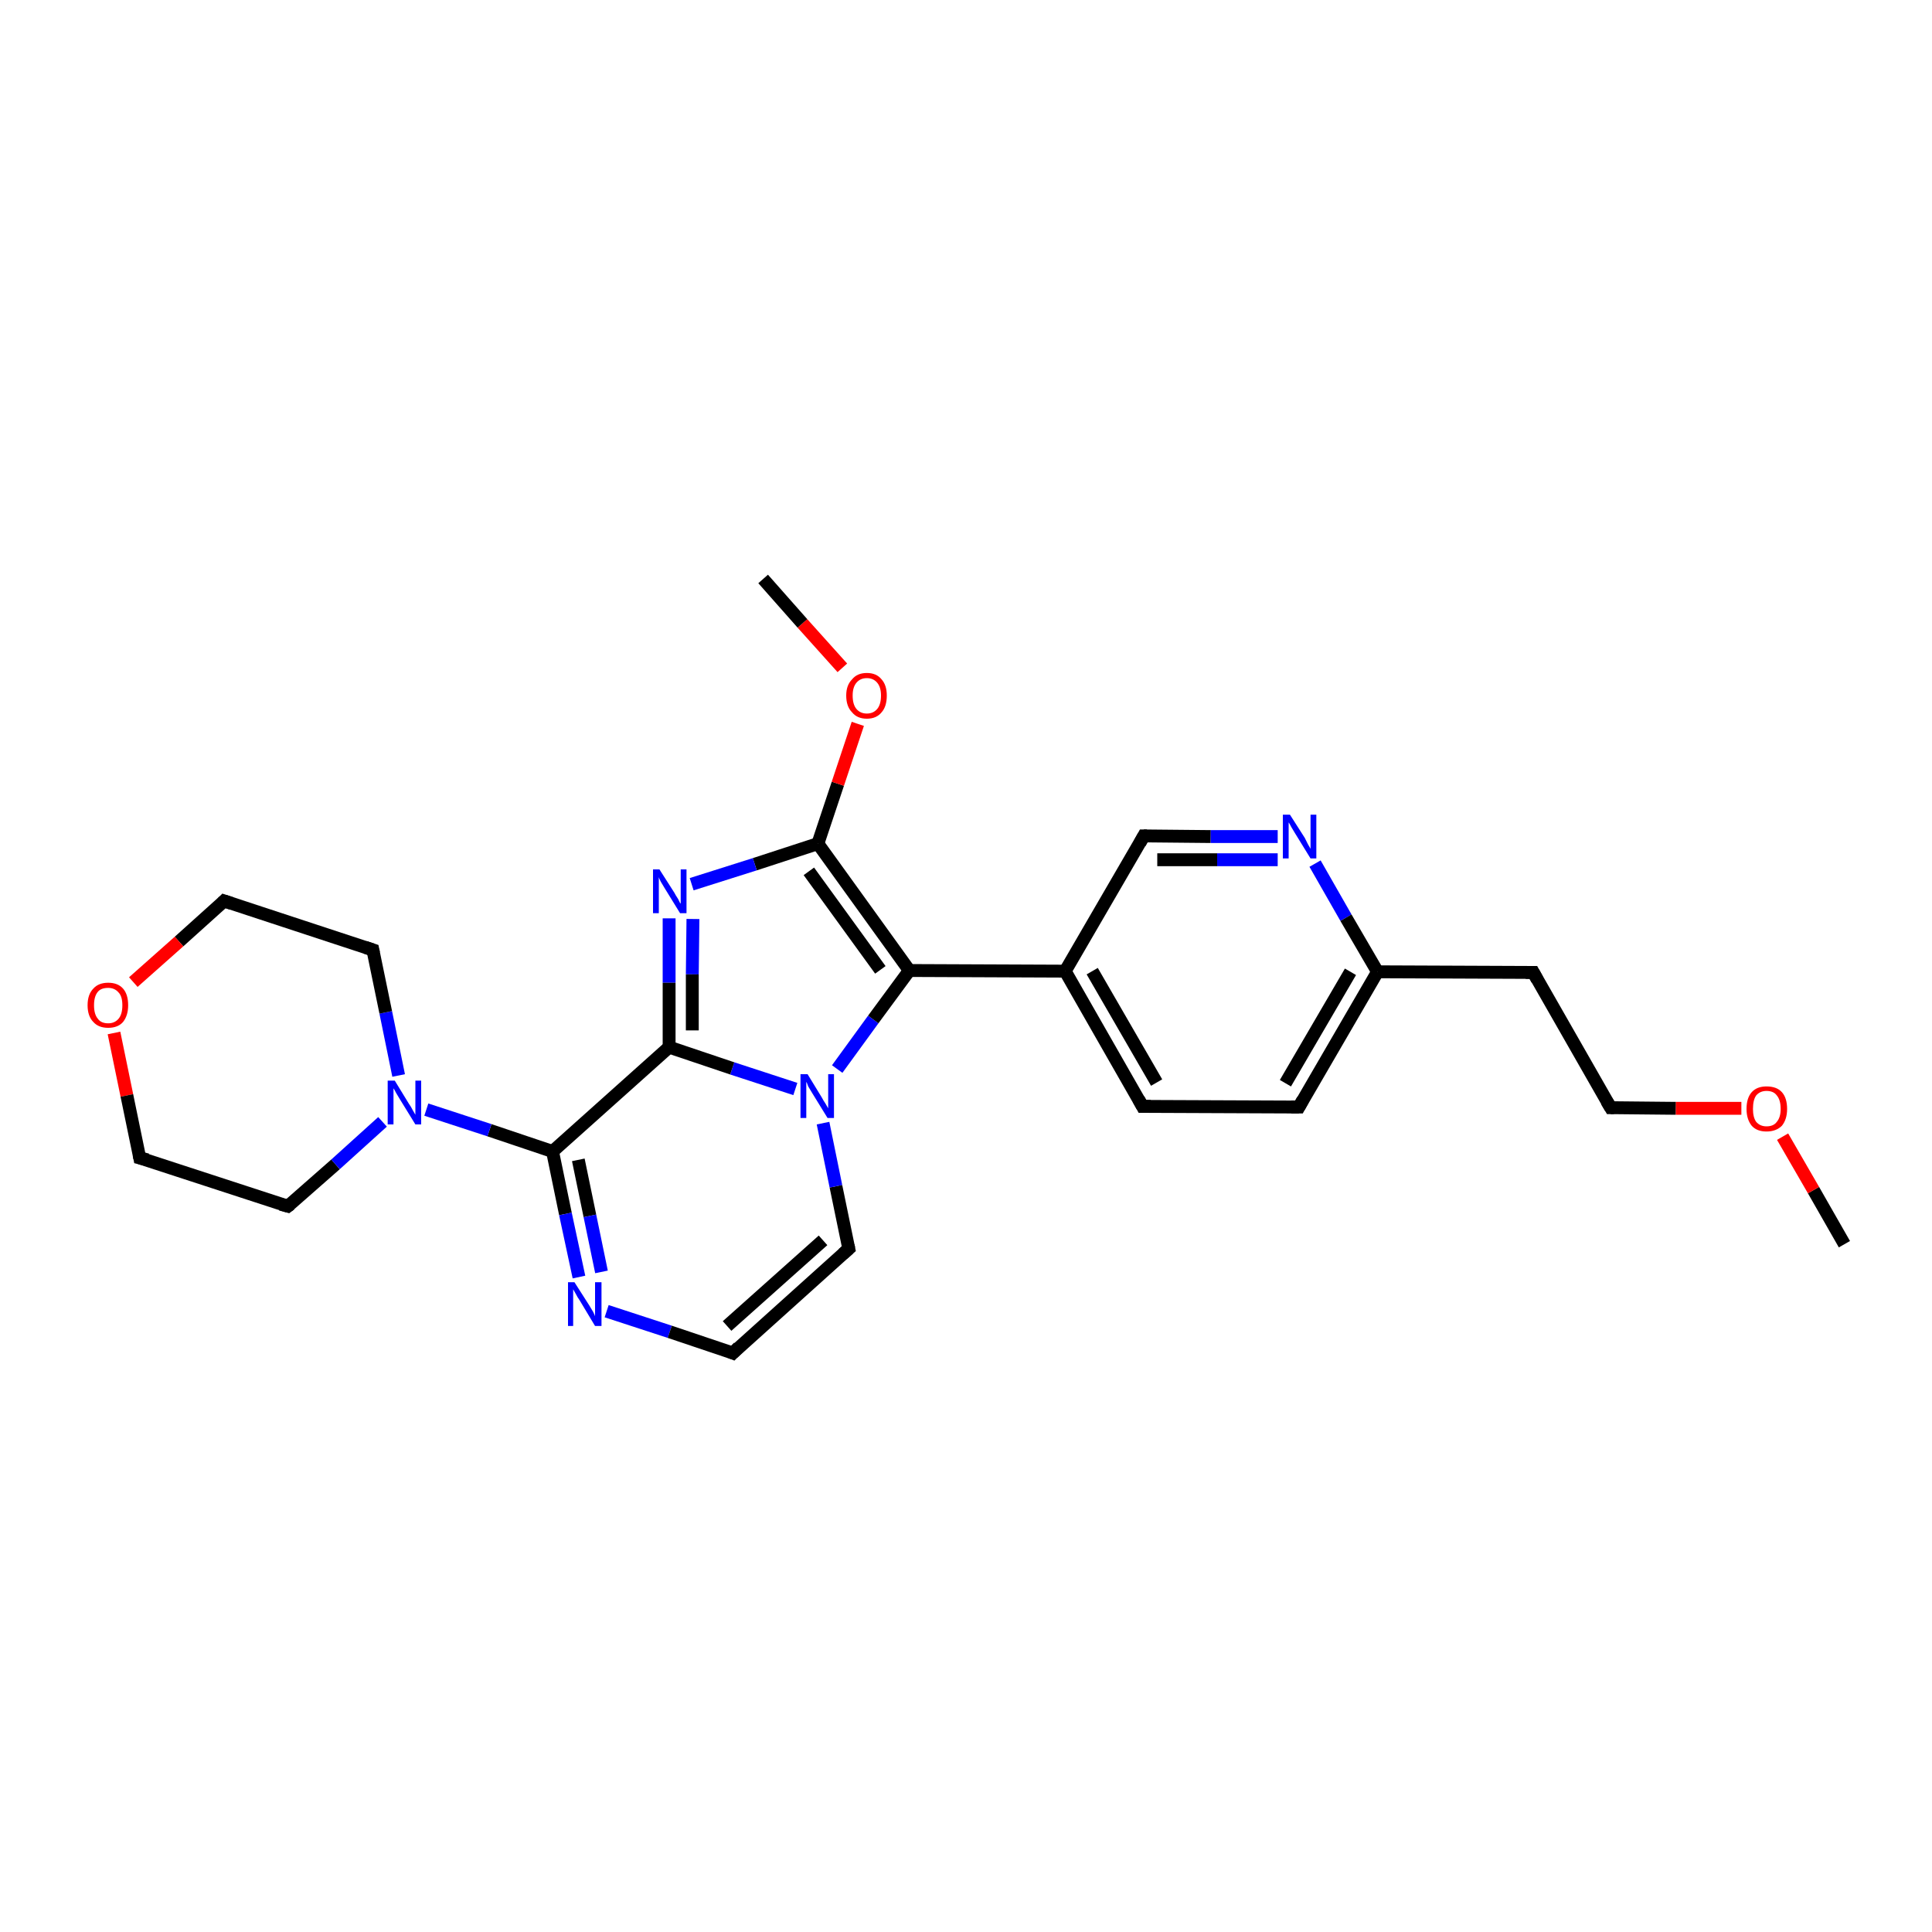 <?xml version='1.0' encoding='iso-8859-1'?>
<svg version='1.1' baseProfile='full'
              xmlns='http://www.w3.org/2000/svg'
                      xmlns:rdkit='http://www.rdkit.org/xml'
                      xmlns:xlink='http://www.w3.org/1999/xlink'
                  xml:space='preserve'
width='300px' height='300px' viewBox='0 0 300 300'>
<!-- END OF HEADER -->
<rect style='opacity:1.0;fill:#FFFFFF;stroke:none' width='300.0' height='300.0' x='0.0' y='0.0'> </rect>
<path class='bond-0 atom-0 atom-1' d='M 286.4,193.2 L 281.6,184.8' style='fill:none;fill-rule:evenodd;stroke:#000000;stroke-width:2.0px;stroke-linecap:butt;stroke-linejoin:miter;stroke-opacity:1' />
<path class='bond-0 atom-0 atom-1' d='M 281.6,184.8 L 276.8,176.5' style='fill:none;fill-rule:evenodd;stroke:#FF0000;stroke-width:2.0px;stroke-linecap:butt;stroke-linejoin:miter;stroke-opacity:1' />
<path class='bond-1 atom-1 atom-2' d='M 270.4,172.1 L 260.2,172.1' style='fill:none;fill-rule:evenodd;stroke:#FF0000;stroke-width:2.0px;stroke-linecap:butt;stroke-linejoin:miter;stroke-opacity:1' />
<path class='bond-1 atom-1 atom-2' d='M 260.2,172.1 L 250.1,172.0' style='fill:none;fill-rule:evenodd;stroke:#000000;stroke-width:2.0px;stroke-linecap:butt;stroke-linejoin:miter;stroke-opacity:1' />
<path class='bond-2 atom-2 atom-3' d='M 250.1,172.0 L 238.1,151.0' style='fill:none;fill-rule:evenodd;stroke:#000000;stroke-width:2.0px;stroke-linecap:butt;stroke-linejoin:miter;stroke-opacity:1' />
<path class='bond-3 atom-3 atom-4' d='M 238.1,151.0 L 213.9,150.9' style='fill:none;fill-rule:evenodd;stroke:#000000;stroke-width:2.0px;stroke-linecap:butt;stroke-linejoin:miter;stroke-opacity:1' />
<path class='bond-4 atom-4 atom-5' d='M 213.9,150.9 L 201.7,171.9' style='fill:none;fill-rule:evenodd;stroke:#000000;stroke-width:2.0px;stroke-linecap:butt;stroke-linejoin:miter;stroke-opacity:1' />
<path class='bond-4 atom-4 atom-5' d='M 209.7,150.9 L 199.6,168.2' style='fill:none;fill-rule:evenodd;stroke:#000000;stroke-width:2.0px;stroke-linecap:butt;stroke-linejoin:miter;stroke-opacity:1' />
<path class='bond-5 atom-5 atom-6' d='M 201.7,171.9 L 177.4,171.8' style='fill:none;fill-rule:evenodd;stroke:#000000;stroke-width:2.0px;stroke-linecap:butt;stroke-linejoin:miter;stroke-opacity:1' />
<path class='bond-6 atom-6 atom-7' d='M 177.4,171.8 L 165.4,150.8' style='fill:none;fill-rule:evenodd;stroke:#000000;stroke-width:2.0px;stroke-linecap:butt;stroke-linejoin:miter;stroke-opacity:1' />
<path class='bond-6 atom-6 atom-7' d='M 179.6,168.1 L 169.6,150.8' style='fill:none;fill-rule:evenodd;stroke:#000000;stroke-width:2.0px;stroke-linecap:butt;stroke-linejoin:miter;stroke-opacity:1' />
<path class='bond-7 atom-7 atom-8' d='M 165.4,150.8 L 177.6,129.8' style='fill:none;fill-rule:evenodd;stroke:#000000;stroke-width:2.0px;stroke-linecap:butt;stroke-linejoin:miter;stroke-opacity:1' />
<path class='bond-8 atom-8 atom-9' d='M 177.6,129.8 L 188.0,129.9' style='fill:none;fill-rule:evenodd;stroke:#000000;stroke-width:2.0px;stroke-linecap:butt;stroke-linejoin:miter;stroke-opacity:1' />
<path class='bond-8 atom-8 atom-9' d='M 188.0,129.9 L 198.4,129.9' style='fill:none;fill-rule:evenodd;stroke:#0000FF;stroke-width:2.0px;stroke-linecap:butt;stroke-linejoin:miter;stroke-opacity:1' />
<path class='bond-8 atom-8 atom-9' d='M 179.7,133.5 L 189.0,133.5' style='fill:none;fill-rule:evenodd;stroke:#000000;stroke-width:2.0px;stroke-linecap:butt;stroke-linejoin:miter;stroke-opacity:1' />
<path class='bond-8 atom-8 atom-9' d='M 189.0,133.5 L 198.4,133.5' style='fill:none;fill-rule:evenodd;stroke:#0000FF;stroke-width:2.0px;stroke-linecap:butt;stroke-linejoin:miter;stroke-opacity:1' />
<path class='bond-9 atom-7 atom-10' d='M 165.4,150.8 L 141.2,150.7' style='fill:none;fill-rule:evenodd;stroke:#000000;stroke-width:2.0px;stroke-linecap:butt;stroke-linejoin:miter;stroke-opacity:1' />
<path class='bond-10 atom-10 atom-11' d='M 141.2,150.7 L 127.0,131.0' style='fill:none;fill-rule:evenodd;stroke:#000000;stroke-width:2.0px;stroke-linecap:butt;stroke-linejoin:miter;stroke-opacity:1' />
<path class='bond-10 atom-10 atom-11' d='M 136.7,150.6 L 125.6,135.3' style='fill:none;fill-rule:evenodd;stroke:#000000;stroke-width:2.0px;stroke-linecap:butt;stroke-linejoin:miter;stroke-opacity:1' />
<path class='bond-11 atom-11 atom-12' d='M 127.0,131.0 L 130.1,121.7' style='fill:none;fill-rule:evenodd;stroke:#000000;stroke-width:2.0px;stroke-linecap:butt;stroke-linejoin:miter;stroke-opacity:1' />
<path class='bond-11 atom-11 atom-12' d='M 130.1,121.7 L 133.2,112.4' style='fill:none;fill-rule:evenodd;stroke:#FF0000;stroke-width:2.0px;stroke-linecap:butt;stroke-linejoin:miter;stroke-opacity:1' />
<path class='bond-12 atom-12 atom-13' d='M 130.8,103.7 L 124.6,96.8' style='fill:none;fill-rule:evenodd;stroke:#FF0000;stroke-width:2.0px;stroke-linecap:butt;stroke-linejoin:miter;stroke-opacity:1' />
<path class='bond-12 atom-12 atom-13' d='M 124.6,96.8 L 118.5,89.9' style='fill:none;fill-rule:evenodd;stroke:#000000;stroke-width:2.0px;stroke-linecap:butt;stroke-linejoin:miter;stroke-opacity:1' />
<path class='bond-13 atom-11 atom-14' d='M 127.0,131.0 L 117.2,134.2' style='fill:none;fill-rule:evenodd;stroke:#000000;stroke-width:2.0px;stroke-linecap:butt;stroke-linejoin:miter;stroke-opacity:1' />
<path class='bond-13 atom-11 atom-14' d='M 117.2,134.2 L 107.4,137.3' style='fill:none;fill-rule:evenodd;stroke:#0000FF;stroke-width:2.0px;stroke-linecap:butt;stroke-linejoin:miter;stroke-opacity:1' />
<path class='bond-14 atom-14 atom-15' d='M 103.9,142.6 L 103.9,152.6' style='fill:none;fill-rule:evenodd;stroke:#0000FF;stroke-width:2.0px;stroke-linecap:butt;stroke-linejoin:miter;stroke-opacity:1' />
<path class='bond-14 atom-14 atom-15' d='M 103.9,152.6 L 103.9,162.6' style='fill:none;fill-rule:evenodd;stroke:#000000;stroke-width:2.0px;stroke-linecap:butt;stroke-linejoin:miter;stroke-opacity:1' />
<path class='bond-14 atom-14 atom-15' d='M 107.6,142.7 L 107.5,151.3' style='fill:none;fill-rule:evenodd;stroke:#0000FF;stroke-width:2.0px;stroke-linecap:butt;stroke-linejoin:miter;stroke-opacity:1' />
<path class='bond-14 atom-14 atom-15' d='M 107.5,151.3 L 107.5,160.0' style='fill:none;fill-rule:evenodd;stroke:#000000;stroke-width:2.0px;stroke-linecap:butt;stroke-linejoin:miter;stroke-opacity:1' />
<path class='bond-15 atom-15 atom-16' d='M 103.9,162.6 L 85.8,178.8' style='fill:none;fill-rule:evenodd;stroke:#000000;stroke-width:2.0px;stroke-linecap:butt;stroke-linejoin:miter;stroke-opacity:1' />
<path class='bond-16 atom-16 atom-17' d='M 85.8,178.8 L 87.8,188.5' style='fill:none;fill-rule:evenodd;stroke:#000000;stroke-width:2.0px;stroke-linecap:butt;stroke-linejoin:miter;stroke-opacity:1' />
<path class='bond-16 atom-16 atom-17' d='M 87.8,188.5 L 89.9,198.3' style='fill:none;fill-rule:evenodd;stroke:#0000FF;stroke-width:2.0px;stroke-linecap:butt;stroke-linejoin:miter;stroke-opacity:1' />
<path class='bond-16 atom-16 atom-17' d='M 89.8,180.1 L 91.6,188.8' style='fill:none;fill-rule:evenodd;stroke:#000000;stroke-width:2.0px;stroke-linecap:butt;stroke-linejoin:miter;stroke-opacity:1' />
<path class='bond-16 atom-16 atom-17' d='M 91.6,188.8 L 93.4,197.5' style='fill:none;fill-rule:evenodd;stroke:#0000FF;stroke-width:2.0px;stroke-linecap:butt;stroke-linejoin:miter;stroke-opacity:1' />
<path class='bond-17 atom-17 atom-18' d='M 94.2,203.6 L 104.0,206.8' style='fill:none;fill-rule:evenodd;stroke:#0000FF;stroke-width:2.0px;stroke-linecap:butt;stroke-linejoin:miter;stroke-opacity:1' />
<path class='bond-17 atom-17 atom-18' d='M 104.0,206.8 L 113.8,210.1' style='fill:none;fill-rule:evenodd;stroke:#000000;stroke-width:2.0px;stroke-linecap:butt;stroke-linejoin:miter;stroke-opacity:1' />
<path class='bond-18 atom-18 atom-19' d='M 113.8,210.1 L 131.8,193.9' style='fill:none;fill-rule:evenodd;stroke:#000000;stroke-width:2.0px;stroke-linecap:butt;stroke-linejoin:miter;stroke-opacity:1' />
<path class='bond-18 atom-18 atom-19' d='M 112.9,205.9 L 127.8,192.6' style='fill:none;fill-rule:evenodd;stroke:#000000;stroke-width:2.0px;stroke-linecap:butt;stroke-linejoin:miter;stroke-opacity:1' />
<path class='bond-19 atom-19 atom-20' d='M 131.8,193.9 L 129.8,184.2' style='fill:none;fill-rule:evenodd;stroke:#000000;stroke-width:2.0px;stroke-linecap:butt;stroke-linejoin:miter;stroke-opacity:1' />
<path class='bond-19 atom-19 atom-20' d='M 129.8,184.2 L 127.8,174.4' style='fill:none;fill-rule:evenodd;stroke:#0000FF;stroke-width:2.0px;stroke-linecap:butt;stroke-linejoin:miter;stroke-opacity:1' />
<path class='bond-20 atom-16 atom-21' d='M 85.8,178.8 L 76.0,175.5' style='fill:none;fill-rule:evenodd;stroke:#000000;stroke-width:2.0px;stroke-linecap:butt;stroke-linejoin:miter;stroke-opacity:1' />
<path class='bond-20 atom-16 atom-21' d='M 76.0,175.5 L 66.2,172.3' style='fill:none;fill-rule:evenodd;stroke:#0000FF;stroke-width:2.0px;stroke-linecap:butt;stroke-linejoin:miter;stroke-opacity:1' />
<path class='bond-21 atom-21 atom-22' d='M 61.9,167.0 L 59.9,157.2' style='fill:none;fill-rule:evenodd;stroke:#0000FF;stroke-width:2.0px;stroke-linecap:butt;stroke-linejoin:miter;stroke-opacity:1' />
<path class='bond-21 atom-21 atom-22' d='M 59.9,157.2 L 57.9,147.5' style='fill:none;fill-rule:evenodd;stroke:#000000;stroke-width:2.0px;stroke-linecap:butt;stroke-linejoin:miter;stroke-opacity:1' />
<path class='bond-22 atom-22 atom-23' d='M 57.9,147.5 L 34.8,139.9' style='fill:none;fill-rule:evenodd;stroke:#000000;stroke-width:2.0px;stroke-linecap:butt;stroke-linejoin:miter;stroke-opacity:1' />
<path class='bond-23 atom-23 atom-24' d='M 34.8,139.9 L 27.8,146.2' style='fill:none;fill-rule:evenodd;stroke:#000000;stroke-width:2.0px;stroke-linecap:butt;stroke-linejoin:miter;stroke-opacity:1' />
<path class='bond-23 atom-23 atom-24' d='M 27.8,146.2 L 20.7,152.5' style='fill:none;fill-rule:evenodd;stroke:#FF0000;stroke-width:2.0px;stroke-linecap:butt;stroke-linejoin:miter;stroke-opacity:1' />
<path class='bond-24 atom-24 atom-25' d='M 17.7,160.4 L 19.7,170.1' style='fill:none;fill-rule:evenodd;stroke:#FF0000;stroke-width:2.0px;stroke-linecap:butt;stroke-linejoin:miter;stroke-opacity:1' />
<path class='bond-24 atom-24 atom-25' d='M 19.7,170.1 L 21.7,179.8' style='fill:none;fill-rule:evenodd;stroke:#000000;stroke-width:2.0px;stroke-linecap:butt;stroke-linejoin:miter;stroke-opacity:1' />
<path class='bond-25 atom-25 atom-26' d='M 21.7,179.8 L 44.7,187.3' style='fill:none;fill-rule:evenodd;stroke:#000000;stroke-width:2.0px;stroke-linecap:butt;stroke-linejoin:miter;stroke-opacity:1' />
<path class='bond-26 atom-9 atom-4' d='M 204.2,134.1 L 209.0,142.5' style='fill:none;fill-rule:evenodd;stroke:#0000FF;stroke-width:2.0px;stroke-linecap:butt;stroke-linejoin:miter;stroke-opacity:1' />
<path class='bond-26 atom-9 atom-4' d='M 209.0,142.5 L 213.9,150.9' style='fill:none;fill-rule:evenodd;stroke:#000000;stroke-width:2.0px;stroke-linecap:butt;stroke-linejoin:miter;stroke-opacity:1' />
<path class='bond-27 atom-20 atom-10' d='M 130.0,166.0 L 135.6,158.3' style='fill:none;fill-rule:evenodd;stroke:#0000FF;stroke-width:2.0px;stroke-linecap:butt;stroke-linejoin:miter;stroke-opacity:1' />
<path class='bond-27 atom-20 atom-10' d='M 135.6,158.3 L 141.2,150.7' style='fill:none;fill-rule:evenodd;stroke:#000000;stroke-width:2.0px;stroke-linecap:butt;stroke-linejoin:miter;stroke-opacity:1' />
<path class='bond-28 atom-26 atom-21' d='M 44.7,187.3 L 52.1,180.8' style='fill:none;fill-rule:evenodd;stroke:#000000;stroke-width:2.0px;stroke-linecap:butt;stroke-linejoin:miter;stroke-opacity:1' />
<path class='bond-28 atom-26 atom-21' d='M 52.1,180.8 L 59.4,174.2' style='fill:none;fill-rule:evenodd;stroke:#0000FF;stroke-width:2.0px;stroke-linecap:butt;stroke-linejoin:miter;stroke-opacity:1' />
<path class='bond-29 atom-20 atom-15' d='M 123.5,169.1 L 113.7,165.9' style='fill:none;fill-rule:evenodd;stroke:#0000FF;stroke-width:2.0px;stroke-linecap:butt;stroke-linejoin:miter;stroke-opacity:1' />
<path class='bond-29 atom-20 atom-15' d='M 113.7,165.9 L 103.9,162.6' style='fill:none;fill-rule:evenodd;stroke:#000000;stroke-width:2.0px;stroke-linecap:butt;stroke-linejoin:miter;stroke-opacity:1' />
<path d='M 250.6,172.0 L 250.1,172.0 L 249.5,171.0' style='fill:none;stroke:#000000;stroke-width:2.0px;stroke-linecap:butt;stroke-linejoin:miter;stroke-opacity:1;' />
<path d='M 238.7,152.1 L 238.1,151.0 L 236.9,151.0' style='fill:none;stroke:#000000;stroke-width:2.0px;stroke-linecap:butt;stroke-linejoin:miter;stroke-opacity:1;' />
<path d='M 202.3,170.8 L 201.7,171.9 L 200.5,171.9' style='fill:none;stroke:#000000;stroke-width:2.0px;stroke-linecap:butt;stroke-linejoin:miter;stroke-opacity:1;' />
<path d='M 178.7,171.8 L 177.4,171.8 L 176.8,170.7' style='fill:none;stroke:#000000;stroke-width:2.0px;stroke-linecap:butt;stroke-linejoin:miter;stroke-opacity:1;' />
<path d='M 177.0,130.9 L 177.6,129.8 L 178.1,129.8' style='fill:none;stroke:#000000;stroke-width:2.0px;stroke-linecap:butt;stroke-linejoin:miter;stroke-opacity:1;' />
<path d='M 113.3,209.9 L 113.8,210.1 L 114.7,209.2' style='fill:none;stroke:#000000;stroke-width:2.0px;stroke-linecap:butt;stroke-linejoin:miter;stroke-opacity:1;' />
<path d='M 130.9,194.7 L 131.8,193.9 L 131.7,193.4' style='fill:none;stroke:#000000;stroke-width:2.0px;stroke-linecap:butt;stroke-linejoin:miter;stroke-opacity:1;' />
<path d='M 58.0,148.0 L 57.9,147.5 L 56.7,147.1' style='fill:none;stroke:#000000;stroke-width:2.0px;stroke-linecap:butt;stroke-linejoin:miter;stroke-opacity:1;' />
<path d='M 36.0,140.3 L 34.8,139.9 L 34.5,140.2' style='fill:none;stroke:#000000;stroke-width:2.0px;stroke-linecap:butt;stroke-linejoin:miter;stroke-opacity:1;' />
<path d='M 21.6,179.3 L 21.7,179.8 L 22.9,180.1' style='fill:none;stroke:#000000;stroke-width:2.0px;stroke-linecap:butt;stroke-linejoin:miter;stroke-opacity:1;' />
<path d='M 43.6,187.0 L 44.7,187.3 L 45.1,187.0' style='fill:none;stroke:#000000;stroke-width:2.0px;stroke-linecap:butt;stroke-linejoin:miter;stroke-opacity:1;' />
<path class='atom-1' d='M 271.2 172.2
Q 271.2 170.5, 272.0 169.6
Q 272.8 168.7, 274.3 168.7
Q 275.9 168.7, 276.7 169.6
Q 277.5 170.5, 277.5 172.2
Q 277.5 173.8, 276.7 174.8
Q 275.8 175.7, 274.3 175.7
Q 272.8 175.7, 272.0 174.8
Q 271.2 173.8, 271.2 172.2
M 274.3 174.9
Q 275.4 174.9, 275.9 174.2
Q 276.5 173.5, 276.5 172.2
Q 276.5 170.8, 275.9 170.1
Q 275.4 169.4, 274.3 169.4
Q 273.3 169.4, 272.7 170.1
Q 272.2 170.8, 272.2 172.2
Q 272.2 173.5, 272.7 174.2
Q 273.3 174.9, 274.3 174.9
' fill='#FF0000'/>
<path class='atom-9' d='M 200.3 126.5
L 202.6 130.1
Q 202.8 130.5, 203.1 131.1
Q 203.5 131.8, 203.5 131.8
L 203.5 126.5
L 204.4 126.5
L 204.4 133.3
L 203.5 133.3
L 201.1 129.4
Q 200.8 128.9, 200.5 128.4
Q 200.2 127.8, 200.1 127.7
L 200.1 133.3
L 199.2 133.3
L 199.2 126.5
L 200.3 126.5
' fill='#0000FF'/>
<path class='atom-12' d='M 131.4 108.0
Q 131.4 106.4, 132.3 105.5
Q 133.1 104.5, 134.6 104.5
Q 136.1 104.5, 136.9 105.5
Q 137.7 106.4, 137.7 108.0
Q 137.7 109.7, 136.9 110.6
Q 136.1 111.6, 134.6 111.6
Q 133.1 111.6, 132.3 110.6
Q 131.4 109.7, 131.4 108.0
M 134.6 110.8
Q 135.6 110.8, 136.2 110.1
Q 136.8 109.4, 136.8 108.0
Q 136.8 106.7, 136.2 106.0
Q 135.6 105.3, 134.6 105.3
Q 133.6 105.3, 133.0 106.0
Q 132.4 106.7, 132.4 108.0
Q 132.4 109.4, 133.0 110.1
Q 133.6 110.8, 134.6 110.8
' fill='#FF0000'/>
<path class='atom-14' d='M 102.4 135.0
L 104.7 138.6
Q 104.9 139.0, 105.3 139.6
Q 105.6 140.3, 105.7 140.3
L 105.7 135.0
L 106.6 135.0
L 106.6 141.8
L 105.6 141.8
L 103.2 137.9
Q 102.9 137.4, 102.6 136.9
Q 102.3 136.3, 102.3 136.2
L 102.3 141.8
L 101.4 141.8
L 101.4 135.0
L 102.4 135.0
' fill='#0000FF'/>
<path class='atom-17' d='M 89.2 199.1
L 91.5 202.7
Q 91.7 203.0, 92.1 203.7
Q 92.4 204.3, 92.4 204.4
L 92.4 199.1
L 93.4 199.1
L 93.4 205.9
L 92.4 205.9
L 90.0 201.9
Q 89.7 201.5, 89.4 200.9
Q 89.1 200.4, 89.0 200.2
L 89.0 205.9
L 88.2 205.9
L 88.2 199.1
L 89.2 199.1
' fill='#0000FF'/>
<path class='atom-20' d='M 125.4 166.8
L 127.6 170.4
Q 127.8 170.8, 128.2 171.4
Q 128.6 172.1, 128.6 172.1
L 128.6 166.8
L 129.5 166.8
L 129.5 173.6
L 128.5 173.6
L 126.1 169.7
Q 125.8 169.2, 125.5 168.7
Q 125.3 168.1, 125.2 168.0
L 125.2 173.6
L 124.3 173.6
L 124.3 166.8
L 125.4 166.8
' fill='#0000FF'/>
<path class='atom-21' d='M 61.3 167.8
L 63.5 171.4
Q 63.8 171.8, 64.1 172.4
Q 64.5 173.1, 64.5 173.1
L 64.5 167.8
L 65.4 167.8
L 65.4 174.6
L 64.5 174.6
L 62.1 170.7
Q 61.8 170.2, 61.5 169.7
Q 61.2 169.1, 61.1 169.0
L 61.1 174.6
L 60.2 174.6
L 60.2 167.8
L 61.3 167.8
' fill='#0000FF'/>
<path class='atom-24' d='M 13.6 156.1
Q 13.6 154.4, 14.5 153.5
Q 15.3 152.6, 16.8 152.6
Q 18.3 152.6, 19.1 153.5
Q 19.9 154.4, 19.9 156.1
Q 19.9 157.7, 19.1 158.7
Q 18.3 159.6, 16.8 159.6
Q 15.3 159.6, 14.5 158.7
Q 13.6 157.8, 13.6 156.1
M 16.8 158.9
Q 17.8 158.9, 18.4 158.2
Q 19.0 157.5, 19.0 156.1
Q 19.0 154.7, 18.4 154.1
Q 17.8 153.4, 16.8 153.4
Q 15.7 153.4, 15.2 154.0
Q 14.6 154.7, 14.6 156.1
Q 14.6 157.5, 15.2 158.2
Q 15.7 158.9, 16.8 158.9
' fill='#FF0000'/>
</svg>

